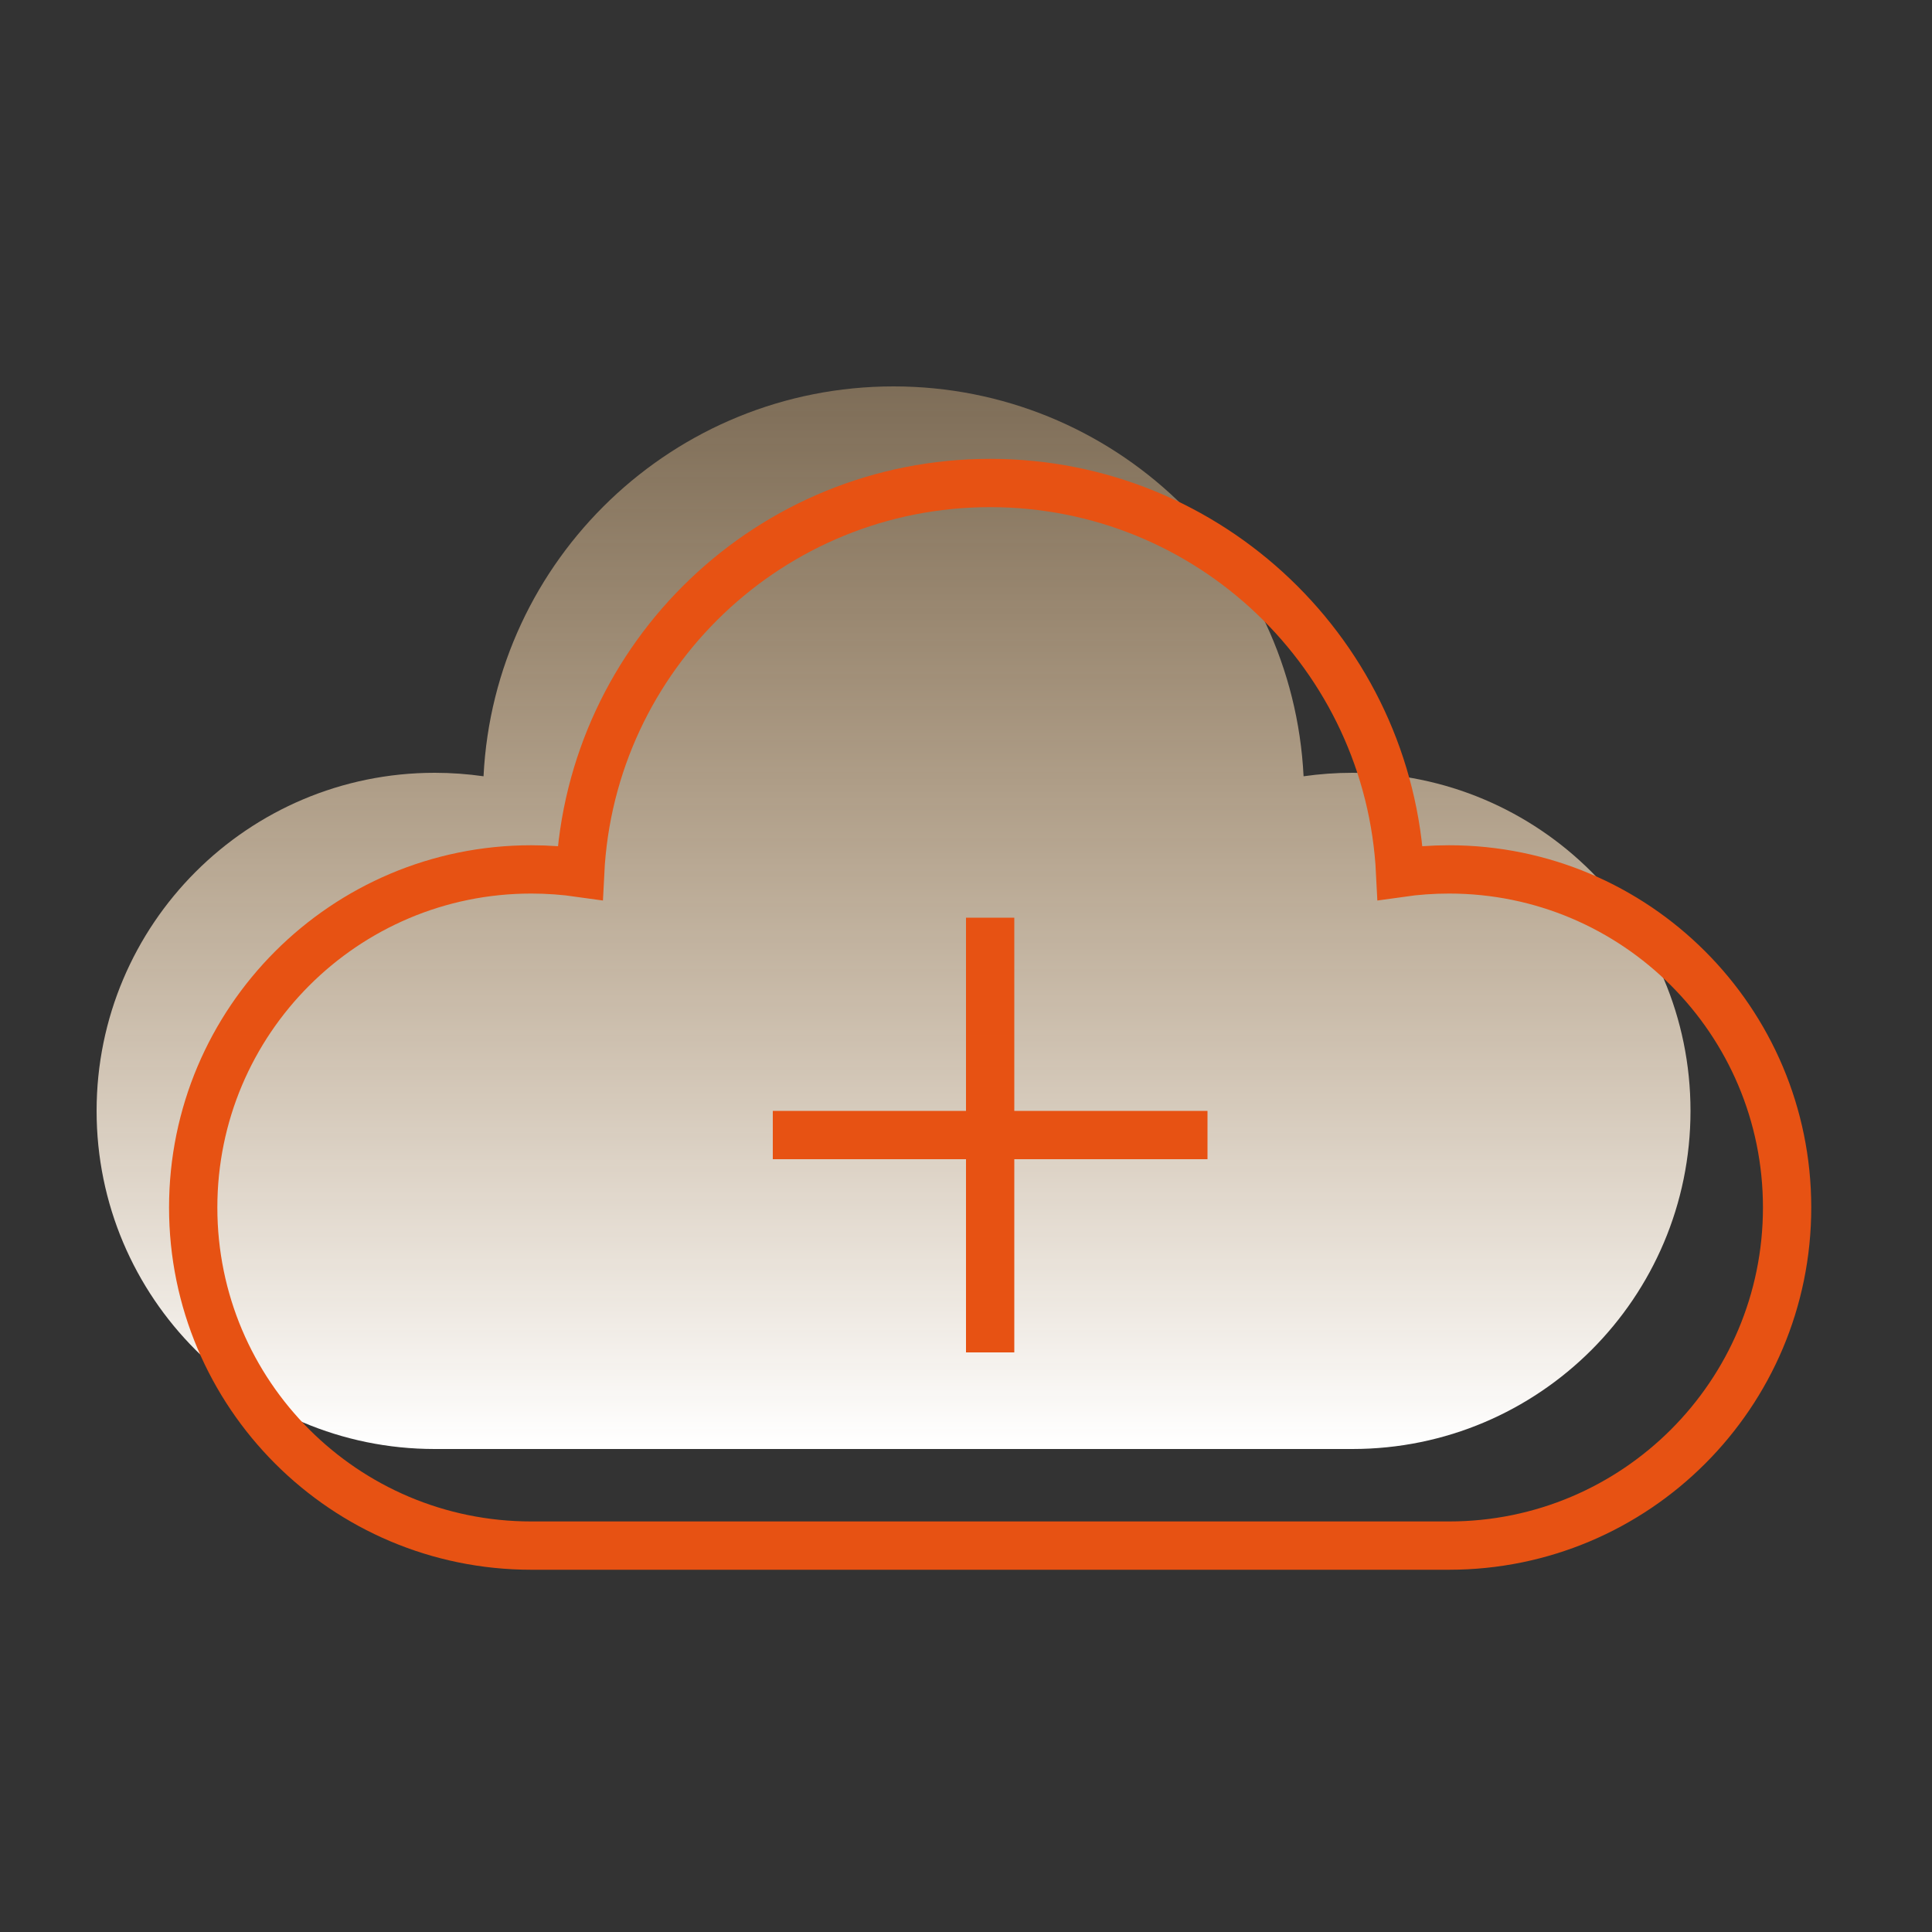 <?xml version="1.0" encoding="UTF-8"?>
<svg width="40px" height="40px" viewBox="0 0 40 40" version="1.1" xmlns="http://www.w3.org/2000/svg" xmlns:xlink="http://www.w3.org/1999/xlink">
    <rect x="0" y="0" width="40" height="40" fill="#333333" stroke="none"/>
    <!-- Generator: Sketch 51.1 (57501) - http://www.bohemiancoding.com/sketch -->
    <title>ZNYLPT_YS_qzylyfw@1x</title>
    <desc>Created with Sketch.</desc>
    <defs>
        <linearGradient x1="50%" y1="0%" x2="50%" y2="100%" id="linearGradient-1">
            <stop stop-color="#FFD298" stop-opacity="0.37" offset="0%"></stop>
            <stop stop-color="#FFFFFF" offset="100%"></stop>
        </linearGradient>
    </defs>
    <g id="ZNYLPT_YS_qzylyfw" stroke="none" stroke-width="1" fill="none" fill-rule="evenodd">
        <path d="M9,30 C5.134,30 2,26.866 2,23 C2,19.134 5.134,16 9,16 C9.343,16 9.681,16.025 10.011,16.072 C10.233,11.577 13.949,8 18.5,8 C23.051,8 26.767,11.577 26.989,16.072 C27.319,16.025 27.657,16 28,16 C31.866,16 35,19.134 35,23 C35,26.866 31.866,30 28,30 L9,30 Z" id="Combined-Shape" fill="url(#linearGradient-1)"></path>
        <path d="M11,32 C7.134,32 4,28.866 4,25 C4,21.134 7.134,18 11,18 C11.343,18 11.681,18.025 12.011,18.072 C12.233,13.577 15.949,10 20.5,10 C25.051,10 28.767,13.577 28.989,18.072 C29.319,18.025 29.657,18 30,18 C33.866,18 37,21.134 37,25 C37,28.866 33.866,32 30,32 L11,32 Z" id="Combined-Shape" stroke="#E75213" fill-rule="nonzero"></path>
        <rect id="Rectangle-5" fill="#E75213" fill-rule="nonzero" x="16" y="23" width="9" height="1"></rect>
        <rect id="Rectangle-5-Copy" fill="#E75213" fill-rule="nonzero" transform="translate(20.5, 23.5) rotate(90) translate(-20.5, -23.5) " x="16" y="23" width="9" height="1"></rect>
    </g>
</svg>